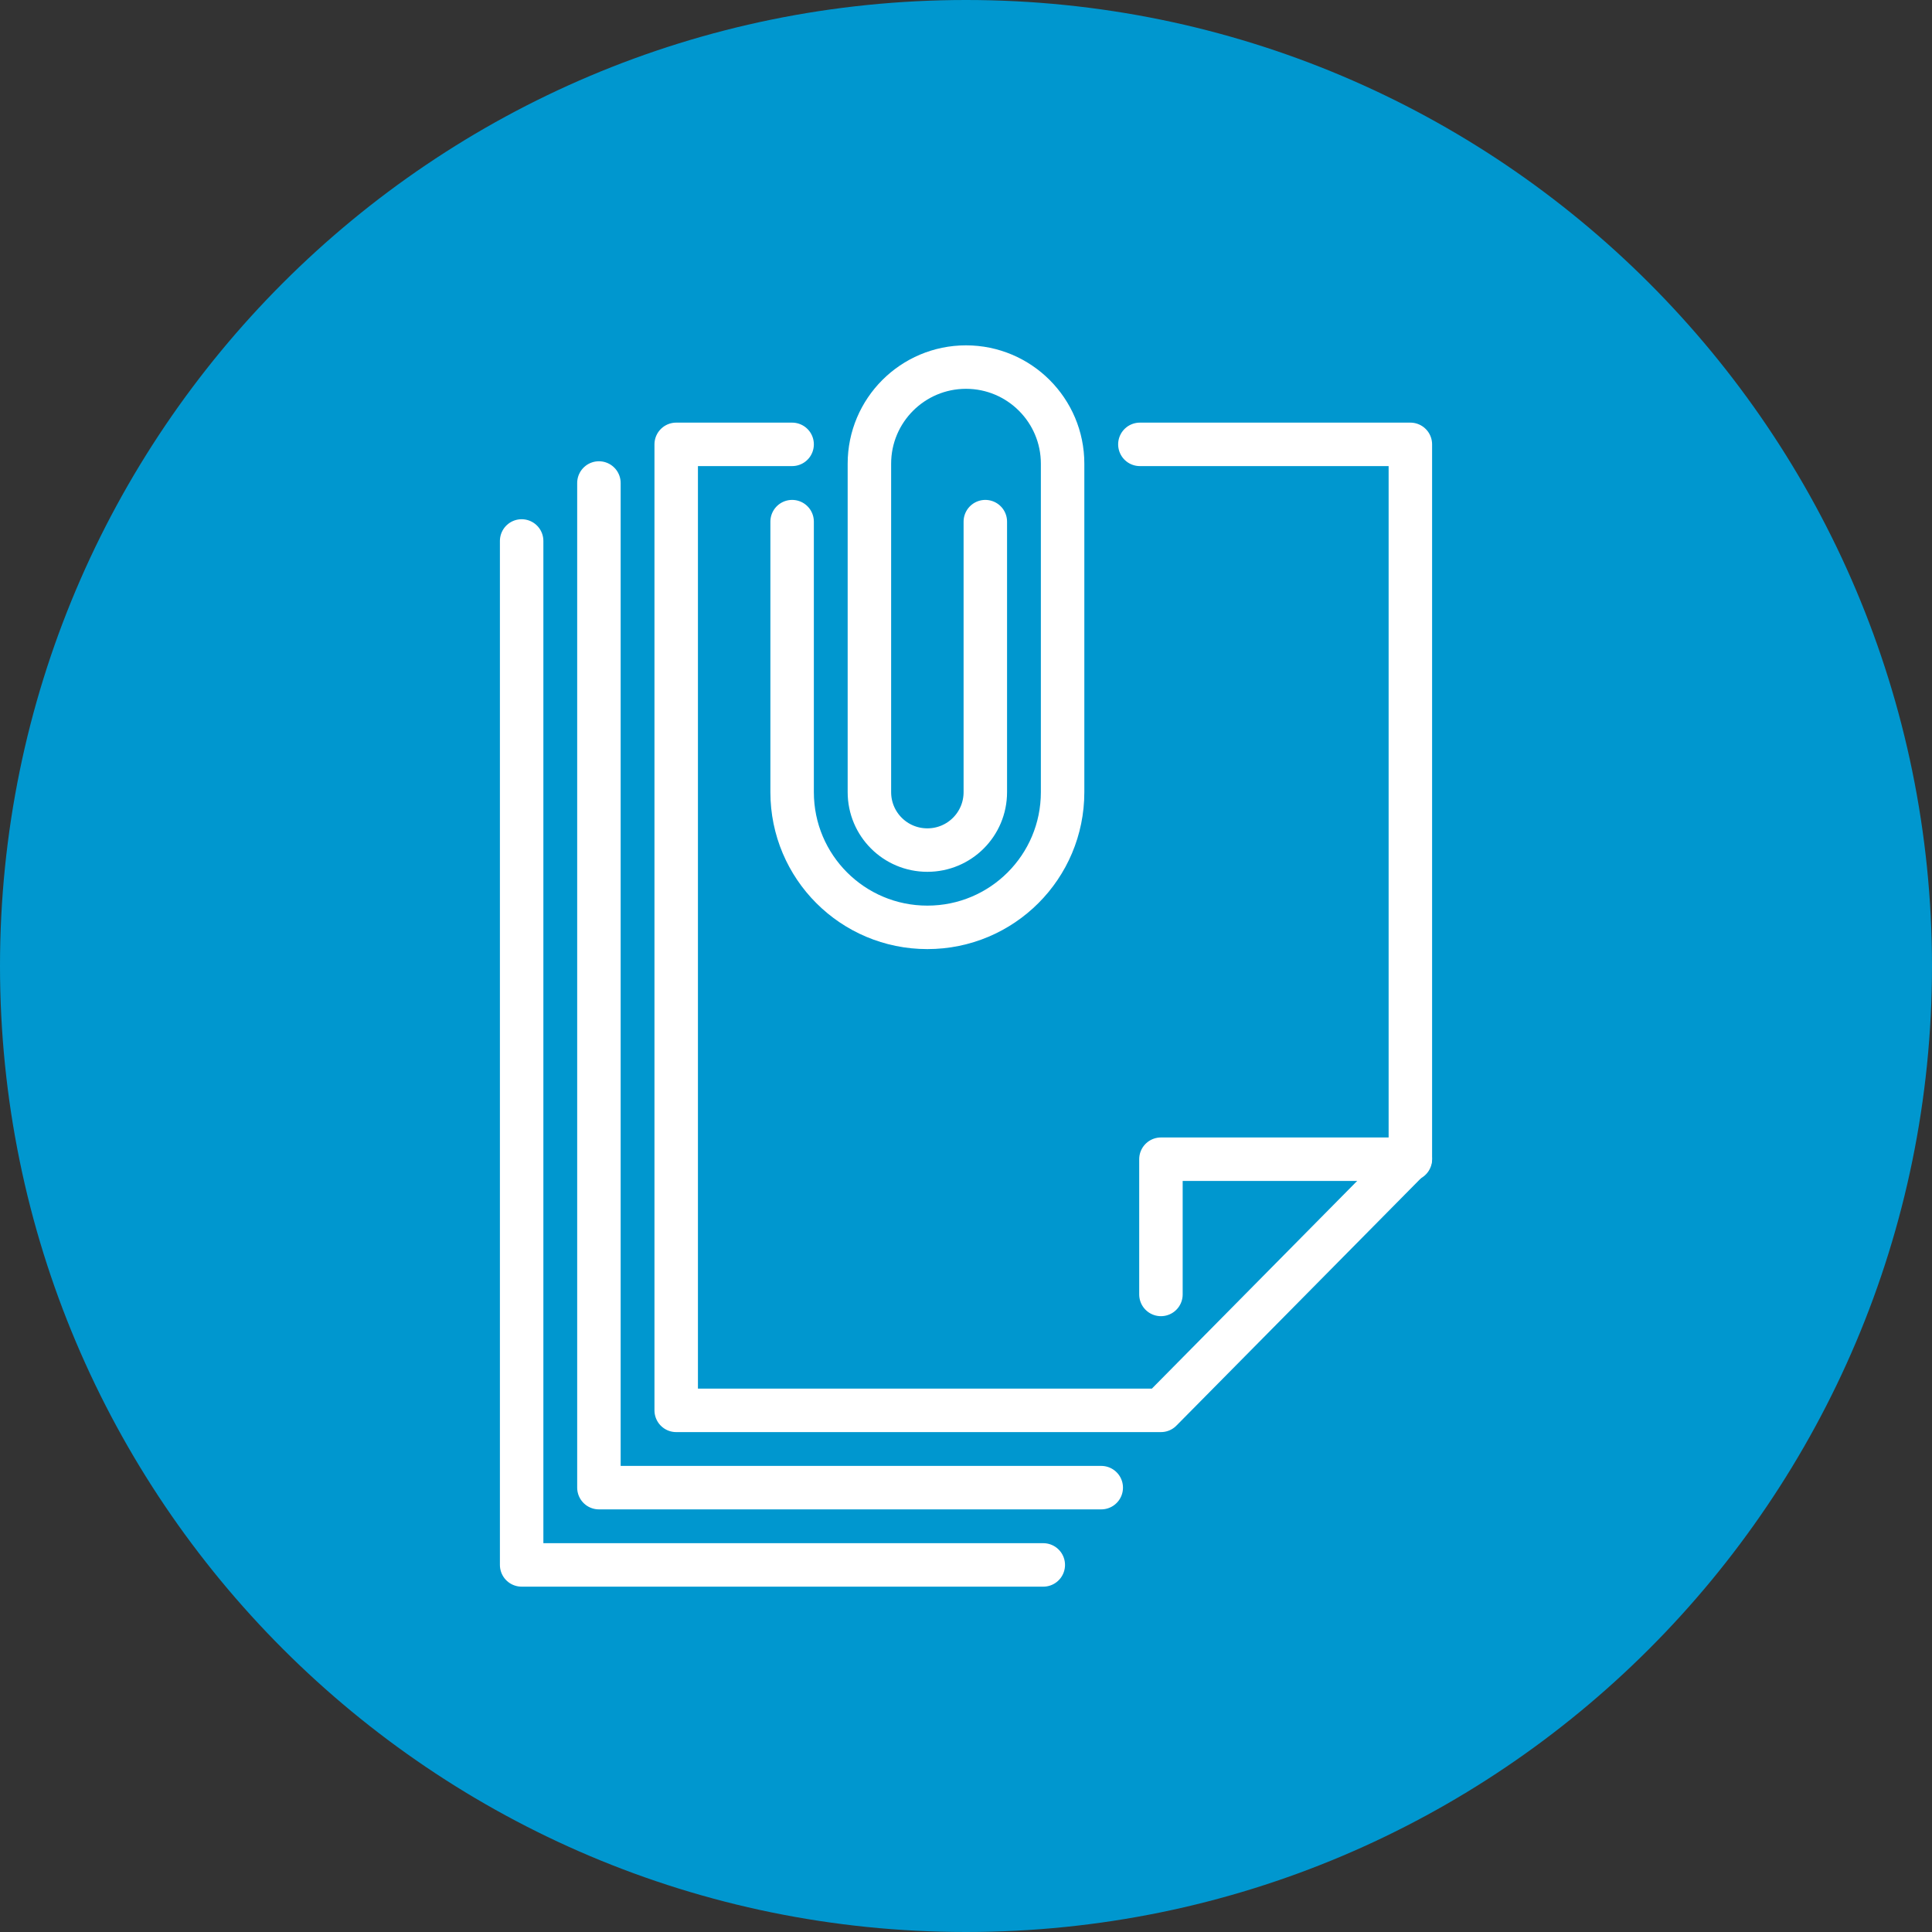 <?xml version="1.0" encoding="UTF-8"?><svg id="uuid-3f0e8d7b-316a-48c6-851e-b125e9c2724b" xmlns="http://www.w3.org/2000/svg" width="100" height="100" viewBox="0 0 100 100"><rect x="0" y="0" width="100" height="100" fill="#333333" stroke="none"/><defs><style>.uuid-09d1251a-6370-4da0-bf24-3406df7df175{fill:none;stroke:#fff;stroke-linecap:round;stroke-linejoin:round;stroke-width:2.25px;}.uuid-a385f986-ccb7-4dba-8e60-5a8344a683d3{fill:#0097cf;}</style></defs><path class="uuid-a385f986-ccb7-4dba-8e60-5a8344a683d3" d="M50,0C77.61,0,99.99,22.38,100,50c0,27.61-22.39,50-50,50S0,77.61,0,50C0,22.38,22.39,0,50,0Z"/><g id="uuid-ba9bcb7b-347e-4e33-8470-1625e93e27a1"><polyline class="uuid-09d1251a-6370-4da0-bf24-3406df7df175" points="73 60 60.09 60 60.09 67"/><polyline class="uuid-09d1251a-6370-4da0-bf24-3406df7df175" points="41 23 35 23 35 73 60.09 73 73 59.94 73 23 59 23"/><polyline class="uuid-09d1251a-6370-4da0-bf24-3406df7df175" points="31 25 31 77 57 77"/><polyline class="uuid-09d1251a-6370-4da0-bf24-3406df7df175" points="27 28 27 81 54 81"/><path class="uuid-09d1251a-6370-4da0-bf24-3406df7df175" d="M51,27v14c0,1.66-1.34,3-3,3s-3-1.34-3-3v-17c0-2.76,2.24-5,5-5s5,2.24,5,5v17c0,3.87-3.13,7-7,7s-7-3.13-7-7v-14"/></g></svg>